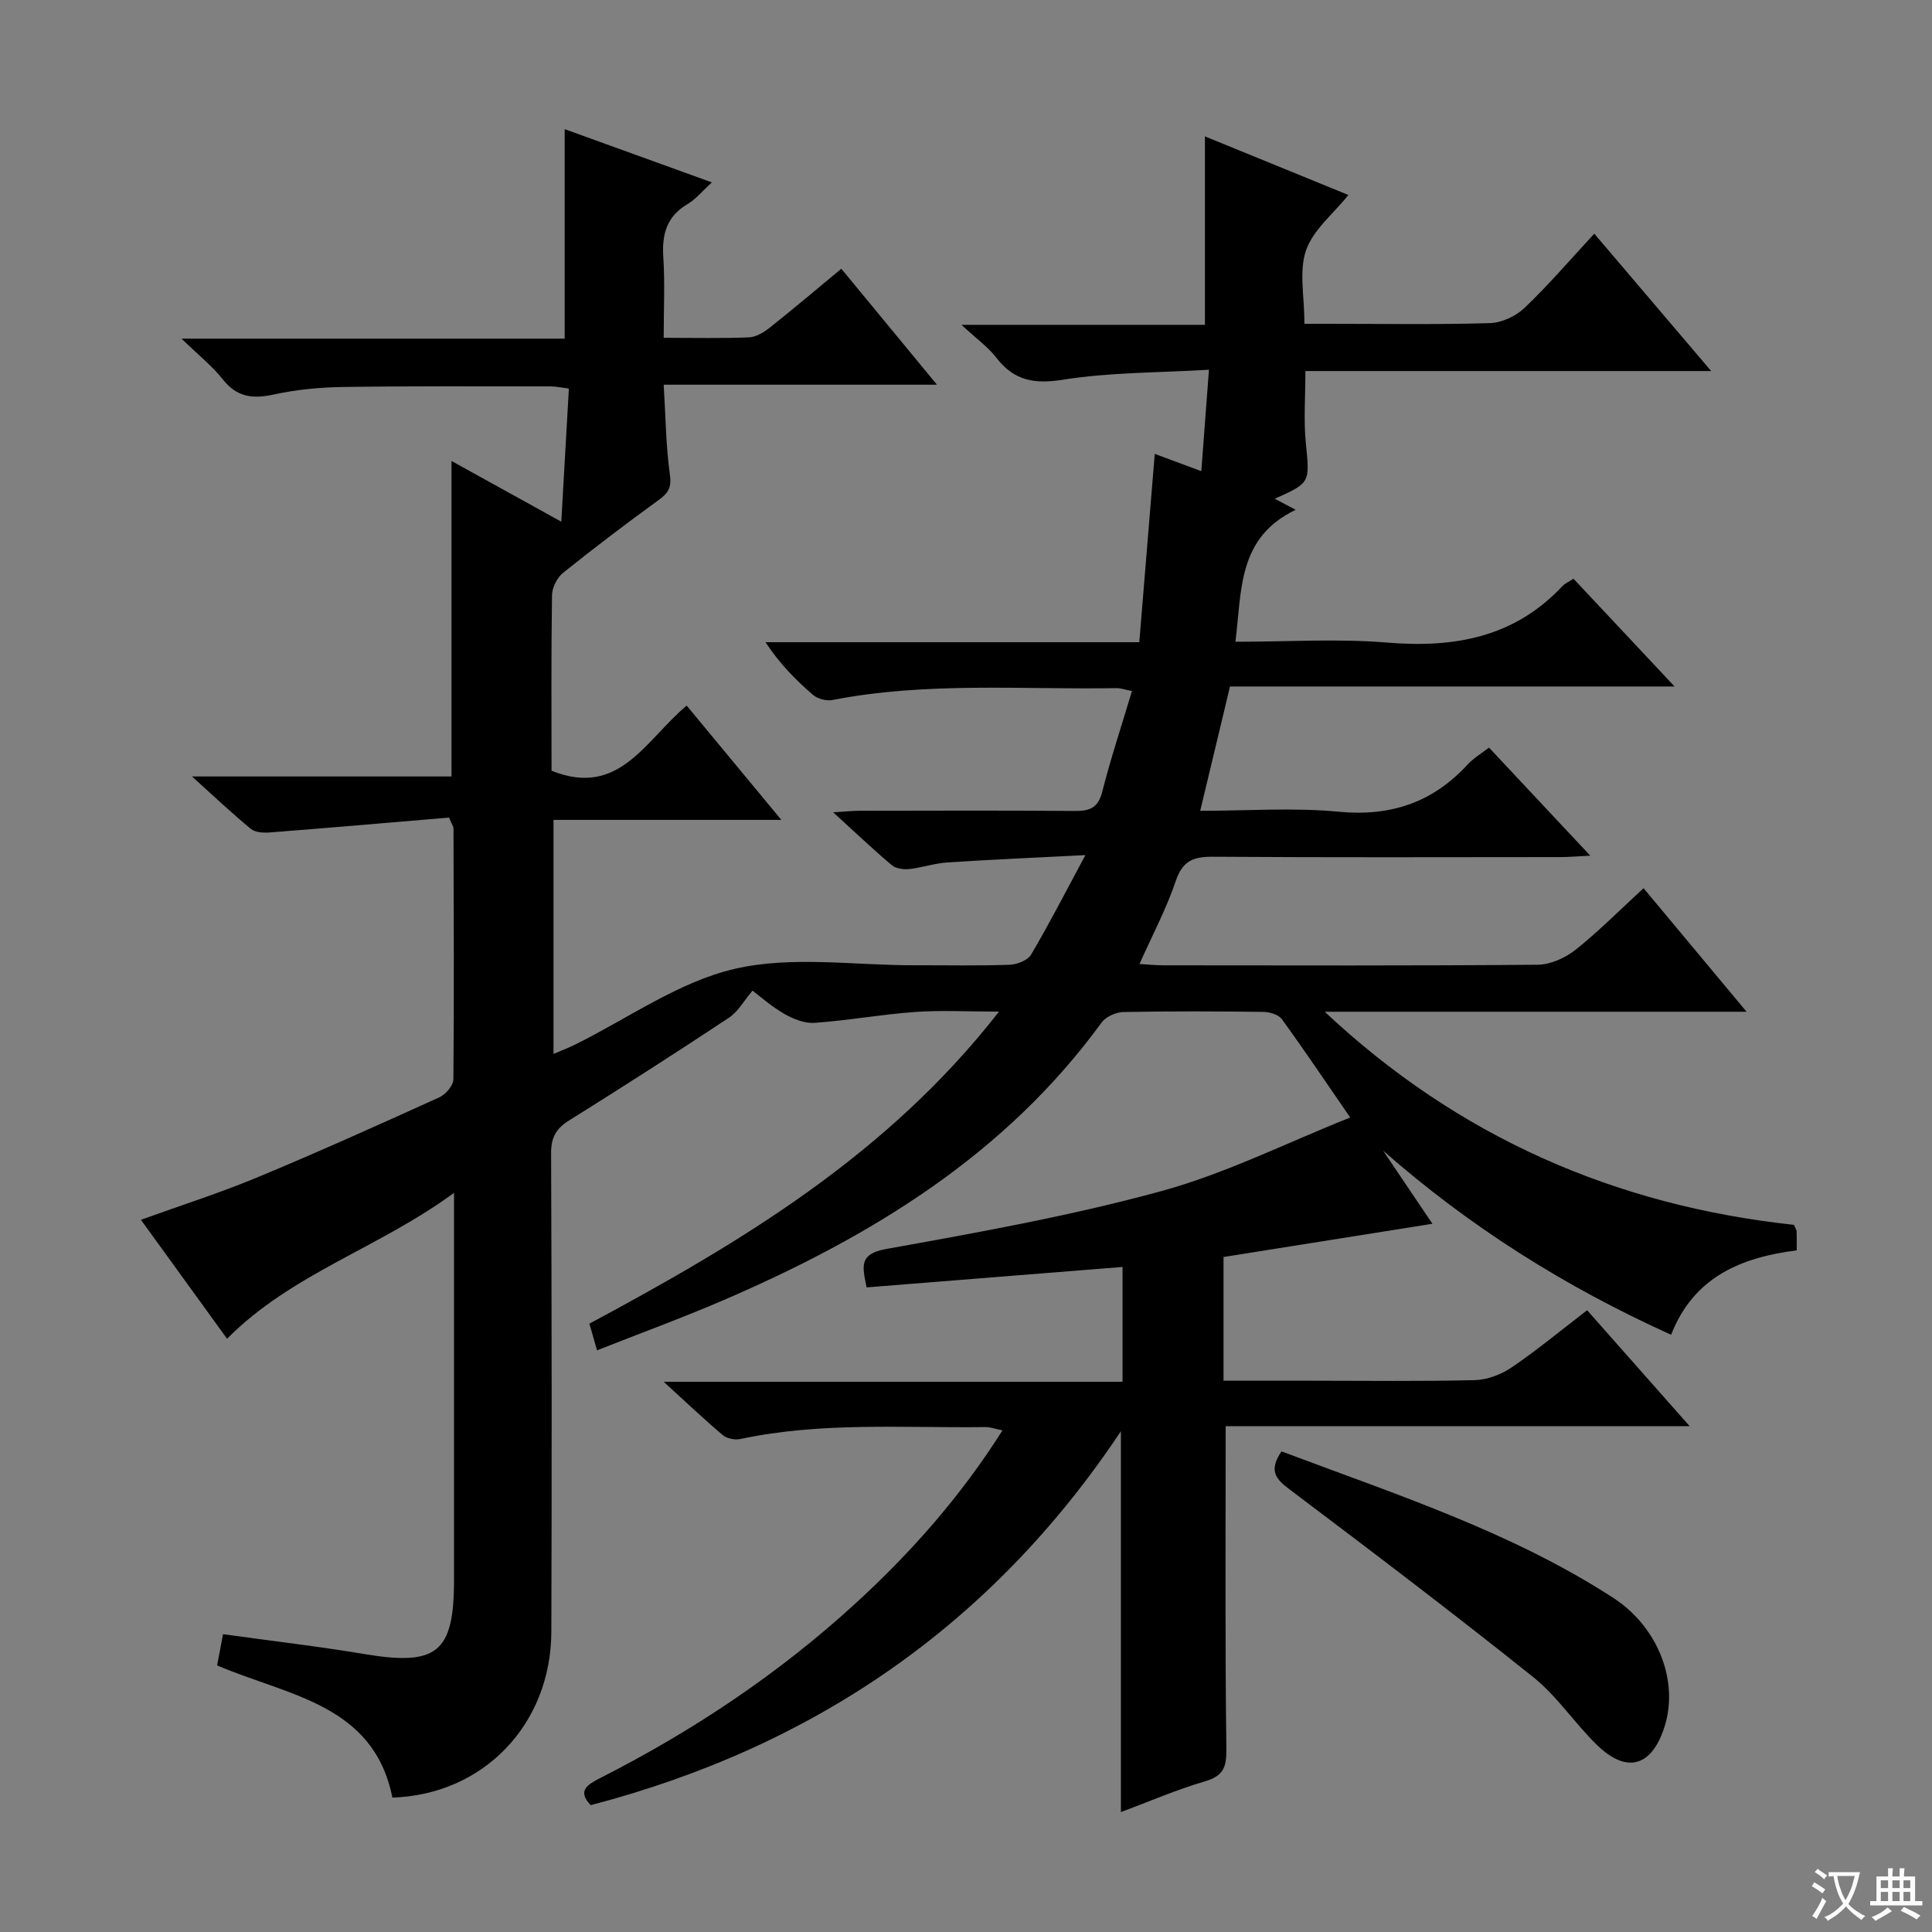 <svg enable-background="new 0 0 400 400" viewBox="0 0 400 400" xmlns="http://www.w3.org/2000/svg"><rect x="0" y="0" width="400" height="400" fill="#808080" stroke="none"/><path d="m377.9 391.2c-.2.3-.4.5-.6.8-.7-.6-1.4-1-2.2-1.5.2-.3.4-.5.5-.8.6.4 1.4.8 2.3 1.5zm-1.8 6.1c-.2-.2-.5-.4-.9-.6.4-.6.8-1.2 1.2-1.9s.7-1.3.9-1.9c.3.3.5.5.8.7-.7 1.3-1.4 2.6-2 3.7zm2.2-9c-.3.3-.5.5-.6.8-.6-.6-1.3-1.1-2-1.5.3-.3.5-.5.6-.7.6.5 1.3.9 2 1.4zm.3.2v-.9h2 4.5c-.3 1.3-.6 2.5-1 3.6s-.9 2.1-1.4 3c.4.5 1 1 1.6 1.4s1.2.8 1.9 1.1c-.3.2-.5.4-.8.8-.4-.3-1-.7-1.6-1.2s-1.2-1.1-1.6-1.6c-.5.6-1.1 1.1-1.7 1.6s-1.4.9-2.1 1.4c-.1-.3-.3-.5-.7-.8.6-.2 1.2-.5 1.9-1s1.4-1.1 2-1.8c-.5-.8-.9-1.6-1.2-2.5s-.6-2-.8-3.2c-.4.1-.7.1-1 .1zm2.5 2.7c.3 1 .7 1.7 1 2.2.3-.5.6-1.1 1-2s.6-1.9.9-3h-3.2-.4c.1.9.3 1.8.7 2.8z" fill="#fafbfa"/><path d="m396.5 388.5v1.5 3.6h1.5v.9c-.4 0-1 0-1.7 0h-7.9c-.5 0-.9 0-1.2 0v-.9h1.3v-3.5c0-.7 0-1.2 0-1.6h2.4c0-.8 0-1.4 0-1.7h1c0 .3-.1.8-.1 1.7h1.5c0-.8 0-1.4 0-1.7h1c0 .3-.1.9-.1 1.7zm-8.2 9.2c-.2-.3-.5-.5-.8-.8.8-.3 1.4-.6 1.9-.9s1-.7 1.4-1.1c.3.3.6.5.9.8-1.6 1-2.8 1.6-3.4 2zm2.6-6.8v-1.6h-1.5v1.6zm0 2.7v-1.9h-1.5v1.9zm2.4-2.7v-1.6h-1.5v1.6zm0 2.7v-1.9h-1.5v1.9zm.2 2 .7-.8c.4.2.9.5 1.6.8s1.3.7 1.8 1c-.3.3-.5.5-.8.8-.4-.3-1.5-1-3.3-1.8zm2-4.7v-1.6h-1.4v1.6zm0 2.7v-1.9h-1.4v1.9z" fill="#fafbfa"/><g fill="#010000"><path d="m37.58 70.11h79.33c0-14.61 0-28.77 0-43.37 9.7 3.51 19.62 7.1 30.47 11.02-1.98 1.81-3.32 3.48-5.04 4.5-4.32 2.55-5.32 6.24-5.01 10.97.35 5.43.08 10.9.08 16.71 6.33 0 11.98.14 17.62-.09 1.48-.06 3.1-1.03 4.32-2 4.94-3.91 9.74-7.99 14.84-12.21 6.56 7.95 12.88 15.62 19.8 24.01-19.08 0-37.41 0-56.58 0 .41 6.64.46 12.72 1.29 18.7.37 2.69-.41 3.78-2.37 5.2-6.7 4.86-13.3 9.87-19.75 15.05-1.23.99-2.27 3.03-2.29 4.61-.19 12.15-.1 24.31-.1 36.36 14.07 5.67 19.44-6.38 27.98-13.48 6.37 7.69 12.68 15.3 19.6 23.66-16.09 0-31.42 0-47.17 0v48.45c1.52-.65 2.99-1.21 4.39-1.89 11-5.43 21.5-13.03 33.13-15.72 11.87-2.75 24.85-.7 37.35-.74 6.5-.02 13 .13 19.5-.1 1.56-.06 3.79-.9 4.5-2.1 3.7-6.25 7.01-12.73 11.25-20.61-10.52.54-19.56.93-28.6 1.52-2.63.17-5.2 1.08-7.83 1.36-1.2.13-2.8-.07-3.65-.79-3.91-3.3-7.62-6.83-12.14-10.95 2.43-.14 3.98-.32 5.52-.32 14.83-.02 29.67-.08 44.5.04 3.07.03 4.83-.61 5.68-3.95 1.75-6.88 3.99-13.63 6.16-20.88-1.46-.28-2.36-.62-3.25-.6-19.61.33-39.3-1.34-58.77 2.46-1.25.24-3.07-.24-4.03-1.07-3.6-3.11-6.95-6.51-9.82-10.9h77.39c1.08-13.14 2.12-25.81 3.2-38.99 3.12 1.16 6.11 2.27 9.64 3.58.53-7.05 1.01-13.44 1.58-21-10.54.63-20.53.52-30.26 2.07-5.99.95-10.12.16-13.78-4.58-1.71-2.21-4.08-3.9-7.2-6.79h50.41c0-13.32 0-26.03 0-39.01 9.84 4.02 19.78 8.08 29.7 12.13-3.14 3.92-7.3 7.22-8.77 11.46-1.49 4.31-.33 9.54-.33 15.21h4.9c11.17 0 22.34.19 33.49-.14 2.45-.07 5.36-1.43 7.16-3.14 4.92-4.68 9.36-9.87 14.46-15.38 7.99 9.39 15.79 18.57 24.2 28.44-28.4 0-56.09 0-84.01 0 0 5.32-.38 10.1.08 14.8.82 8.32 1.03 8.3-6.42 11.64 1.22.64 2.24 1.18 4.33 2.29-12.06 5.76-11.13 16.63-12.48 27.32 10.84 0 21.2-.68 31.43.17 13.93 1.15 26.31-1.07 36.25-11.67.54-.58 1.35-.91 2.32-1.55 6.74 7.19 13.43 14.33 20.92 22.31-31.28 0-61.59 0-92.04 0-2.1 8.77-4.06 16.92-6.17 25.74 9.82 0 19.32-.71 28.67.19 10.78 1.03 19.47-1.91 26.71-9.79 1.21-1.31 2.82-2.25 4.41-3.49 6.86 7.32 13.52 14.43 20.97 22.38-2.72.13-4.44.29-6.16.29-24 .02-48 .09-72-.07-4-.03-6.25.84-7.65 4.99-1.94 5.76-4.84 11.19-7.52 17.21 1.78.11 3.35.28 4.93.28 25.83.02 51.67.1 77.5-.12 2.65-.02 5.71-1.41 7.84-3.09 4.8-3.81 9.13-8.2 14.09-12.76 6.94 8.32 13.66 16.39 21.33 25.58-30.04 0-58.69 0-87.34 0 27.66 26 60.29 40.15 97.14 44.12.32.73.55 1.03.56 1.34.05 1.15.02 2.31.02 3.94-11.4 1.46-21.3 5.42-26 17.48-21.97-9.92-41.74-22.39-59.64-38.13 3.44 5.11 6.89 10.22 10.22 15.15-14.61 2.33-28.81 4.58-43.25 6.88v25.61h18.03c11.33 0 22.67.16 34-.12 2.59-.06 5.46-1.17 7.63-2.64 5.22-3.54 10.1-7.59 15.62-11.83 6.81 7.7 13.57 15.35 21.22 24-32.87 0-64.66 0-96.06 0 0 22.61-.14 44.4.14 66.19.05 3.82-.11 6.07-4.31 7.31-6.03 1.77-11.83 4.29-17.52 6.4 0-26.17 0-52.15 0-78.85-26.72 40.12-63.57 65.34-109.77 77.42-2.84-2.97-.7-4.26 1.98-5.62 19.08-9.7 36.77-21.47 52.6-35.93 11.59-10.58 21.93-22.24 30.67-36.04-1.46-.3-2.48-.7-3.5-.69-16.95.22-33.97-1.11-50.76 2.47-1.13.24-2.79-.08-3.64-.8-3.91-3.3-7.62-6.83-12.24-11.05h95c0-8.1 0-15.65 0-23.77-17.55 1.4-35.15 2.8-52.99 4.23-.86-4.33-1.69-6.92 4.11-7.96 19.08-3.43 38.23-6.86 56.9-11.97 13.31-3.64 25.88-9.97 39.12-15.24-5.25-7.61-9.58-14.07-14.15-20.35-.69-.95-2.51-1.5-3.82-1.52-9.66-.12-19.33-.16-29 .03-1.54.03-3.63.97-4.51 2.18-20.01 27.47-47.79 44.33-78.27 57.47-8.52 3.67-17.25 6.86-26.19 10.39-.59-2.06-1.03-3.59-1.58-5.52 31.28-16.79 61.62-34.86 84.81-64.61-6.6 0-12.04-.31-17.43.08-6.94.5-13.83 1.76-20.77 2.25-2.06.15-4.44-.81-6.3-1.89-2.71-1.56-5.1-3.7-6.54-4.78-1.79 2.11-3 4.37-4.88 5.61-10.95 7.25-22.02 14.35-33.16 21.31-2.71 1.69-3.68 3.58-3.66 6.81.13 33 .16 66 .05 99-.06 19.13-14 33.75-32.91 34.34-3.89-19.39-21.56-21.04-36.29-27.37.38-1.97.77-4.03 1.23-6.46 9.84 1.37 19.67 2.51 29.41 4.14 14.9 2.46 18.41-.33 18.41-15.35 0-24.5 0-49 0-73.5 0-1.77 0-3.54 0-6.66-15.54 11.43-33.59 16.69-46.99 30.2-5.74-7.92-11.66-16.1-17.83-24.62 8.21-2.97 16.2-5.51 23.91-8.71 12.73-5.29 25.31-10.95 37.87-16.65 1.31-.59 2.9-2.44 2.91-3.73.16-17.33.07-34.66.02-51.99 0-.29-.23-.58-.92-2.2-12.06 1.02-24.57 2.1-37.09 3.08-1.3.1-3.02.02-3.93-.73-3.83-3.14-7.43-6.56-12.2-10.86h53.73c0-22.09 0-43.46 0-65.32 7.37 4.08 14.6 8.07 22.73 12.57.54-9.55 1.05-18.38 1.57-27.56-1.6-.2-2.69-.45-3.78-.45-14.33 0-28.66-.09-42.98.12-4.8.07-9.67.54-14.35 1.56-4.32.94-7.59.58-10.51-3.1-2.2-2.79-5.08-5.07-8.58-8.47z"/><path d="m265.32 300.49c23.59 8.89 47.45 16.58 68.64 30.3 9.43 6.11 13.65 17.38 10.65 26.75-2.63 8.21-7.77 9.74-13.92 3.79-4.64-4.49-8.28-10.13-13.27-14.12-16.58-13.26-33.51-26.09-50.47-38.88-2.86-2.14-4.31-3.89-1.63-7.84z"/></g></svg>